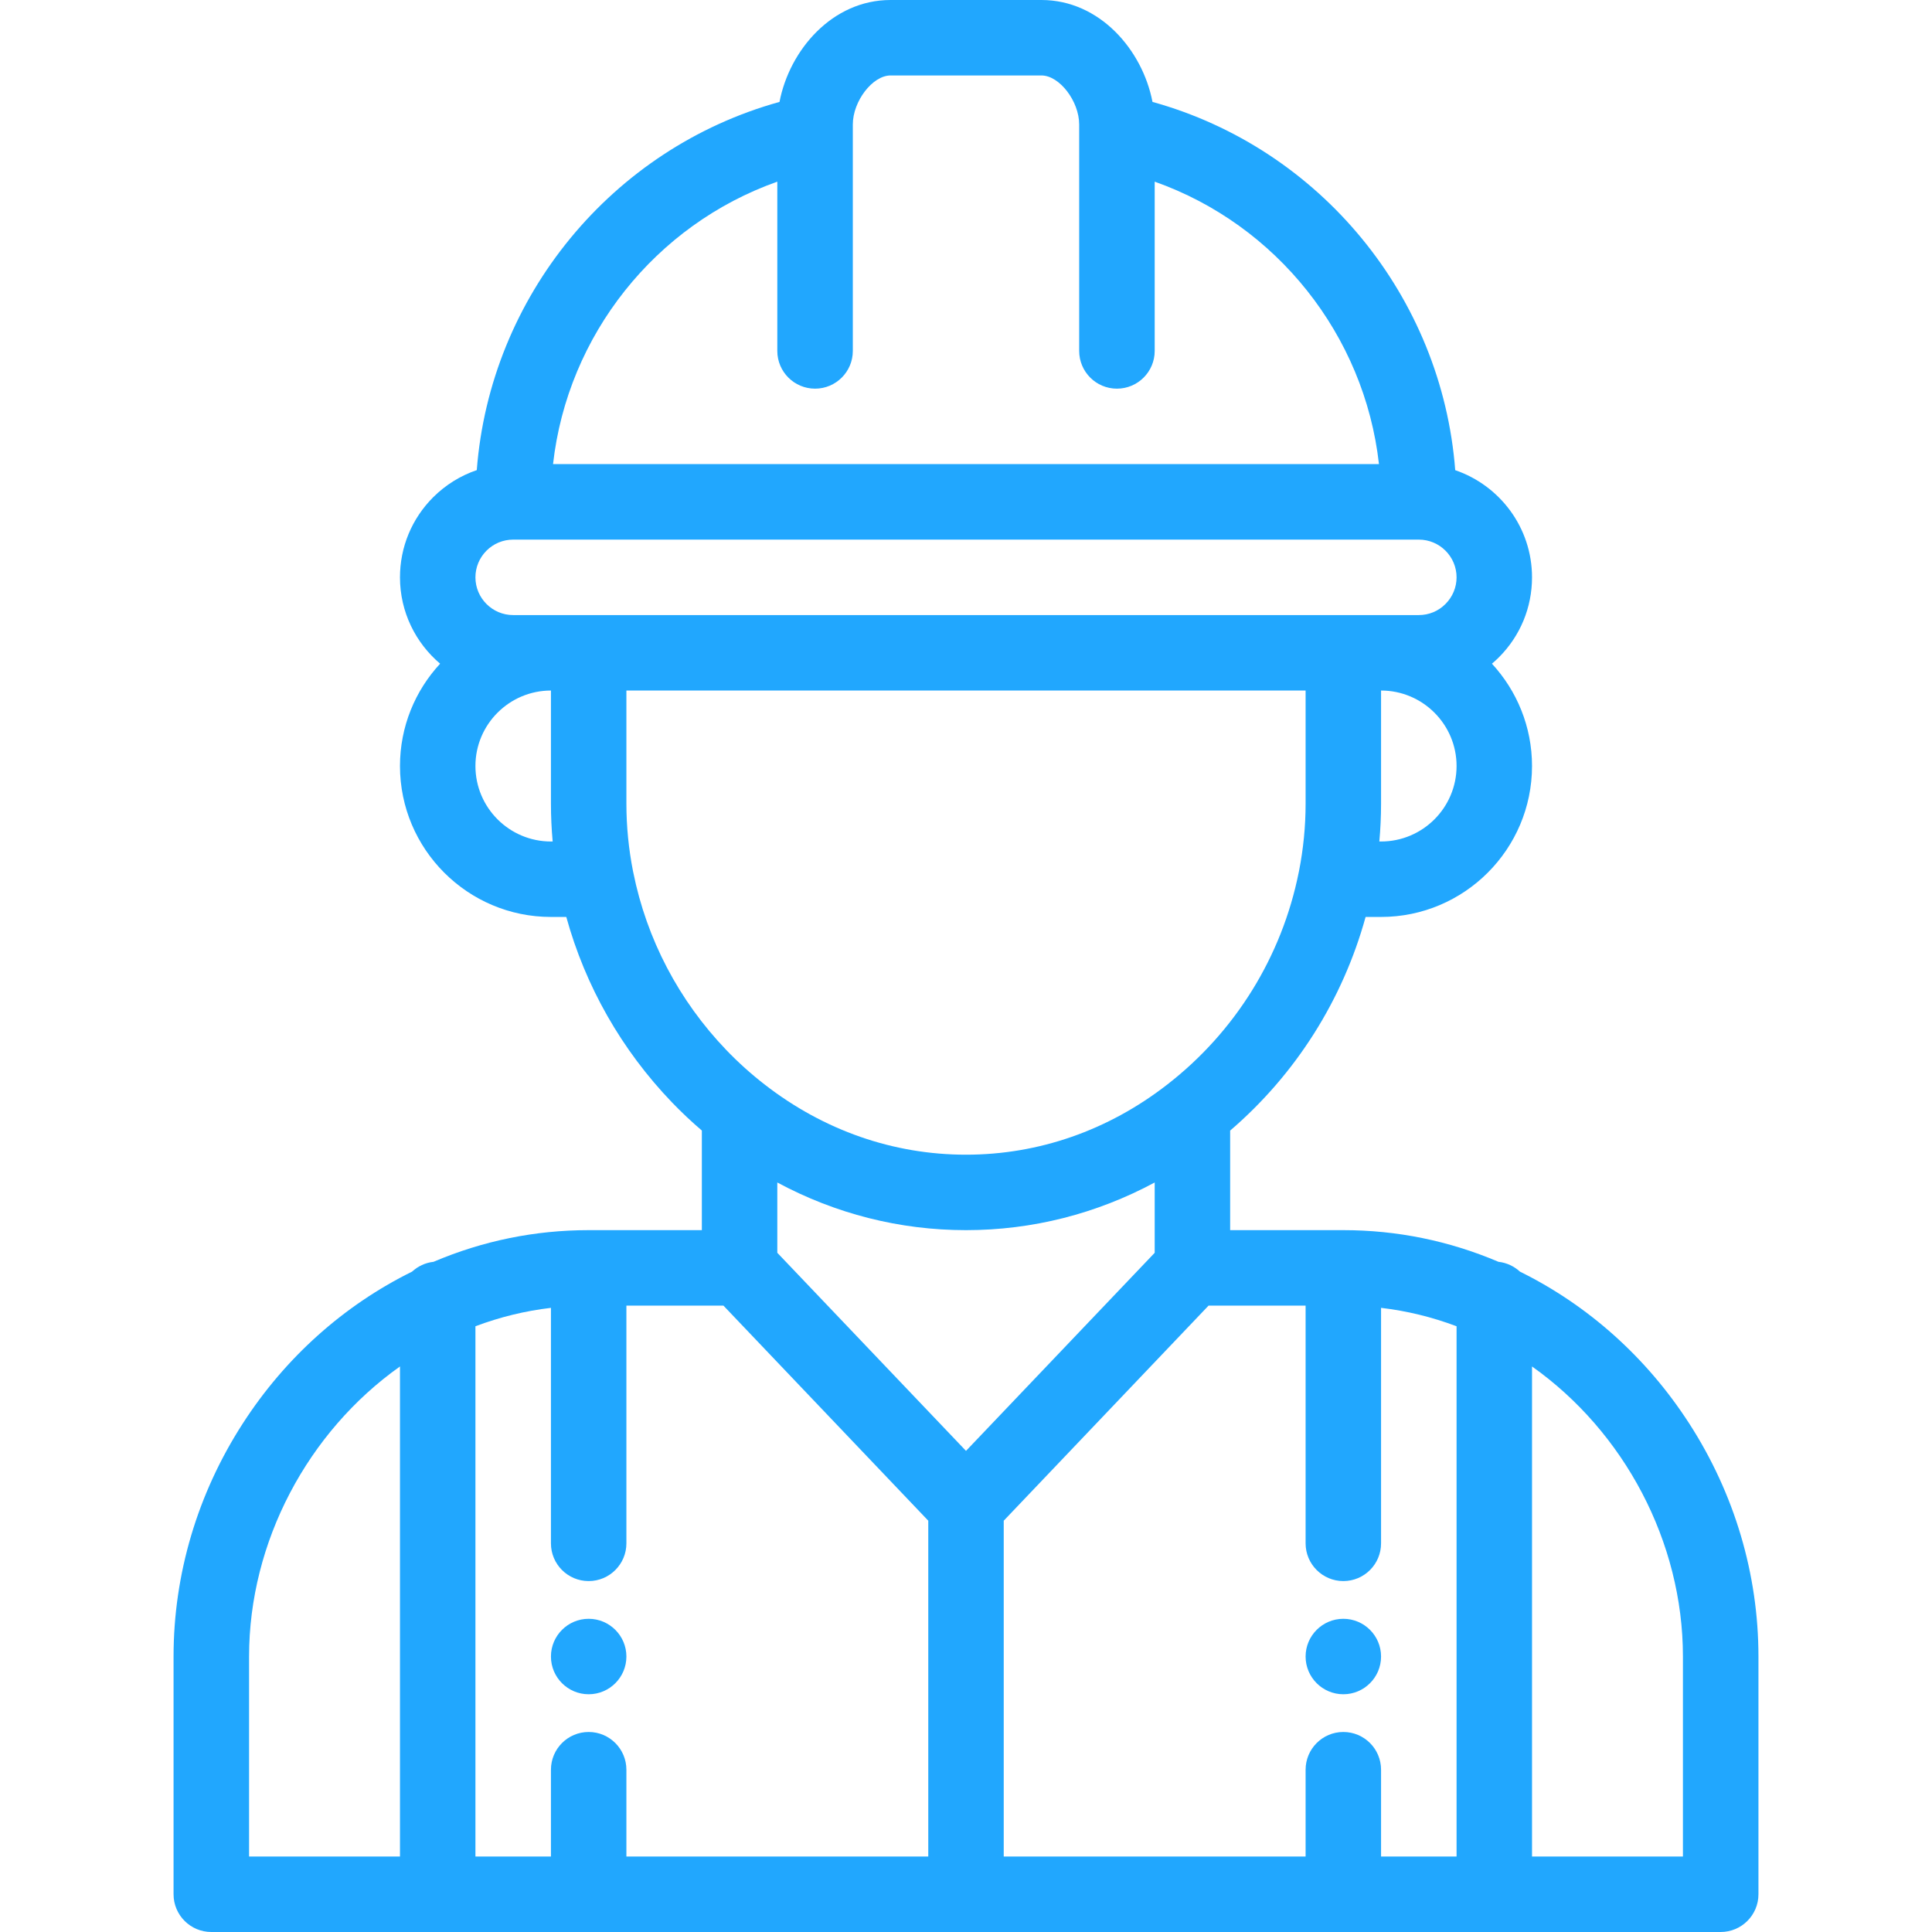 <?xml version="1.0" encoding="UTF-8"?> <svg xmlns="http://www.w3.org/2000/svg" width="36" height="36" viewBox="0 0 36 36" fill="none"><path d="M25.031 30.164C24.643 30.164 24.328 30.479 24.328 30.867C24.328 31.255 24.643 31.57 25.031 31.57C25.419 31.57 25.734 31.255 25.734 30.867C25.734 30.479 25.419 30.164 25.031 30.164Z" fill="#21A7FE"></path><path d="M10.969 30.164C10.581 30.164 10.266 30.479 10.266 30.867C10.266 31.255 10.581 31.57 10.969 31.57C11.357 31.57 11.672 31.255 11.672 30.867C11.672 30.479 11.357 30.164 10.969 30.164Z" fill="#21A7FE"></path><path d="M31.475 26.523C30.683 25.297 29.596 24.324 28.322 23.695C28.214 23.596 28.076 23.529 27.922 23.512C27.001 23.12 26.029 22.922 25.031 22.922H22.922V21.067C24.143 20.019 25.02 18.632 25.446 17.086H25.734C27.285 17.086 28.547 15.824 28.547 14.273C28.547 13.539 28.263 12.869 27.8 12.367C27.844 12.33 27.887 12.291 27.929 12.249C28.327 11.851 28.547 11.321 28.547 10.758C28.547 9.832 27.947 9.045 27.116 8.761C26.868 5.528 24.599 2.765 21.475 1.899C21.289 0.932 20.491 0 19.406 0H16.594C15.508 0 14.711 0.932 14.525 1.899C11.401 2.765 9.132 5.527 8.884 8.76C8.581 8.863 8.304 9.034 8.071 9.266C7.673 9.665 7.453 10.195 7.453 10.758C7.453 11.402 7.744 11.979 8.201 12.367C7.737 12.868 7.453 13.538 7.453 14.273C7.453 15.824 8.715 17.086 10.266 17.086H10.552C10.908 18.377 11.581 19.562 12.521 20.541C12.697 20.724 12.884 20.9 13.078 21.066V22.922H10.969C9.97 22.922 8.999 23.12 8.078 23.512C7.924 23.529 7.786 23.596 7.678 23.695C6.404 24.324 5.316 25.297 4.525 26.523C3.681 27.829 3.234 29.332 3.234 30.867V35.297C3.234 35.685 3.549 36 3.938 36H32.062C32.451 36 32.766 35.685 32.766 35.297V30.867C32.766 29.332 32.319 27.829 31.475 26.523ZM7.453 34.594H4.641V30.867C4.641 28.729 5.736 26.679 7.453 25.462V34.594ZM25.734 15.68H25.702C25.723 15.446 25.734 15.211 25.734 14.977V12.867C26.51 12.867 27.141 13.498 27.141 14.273C27.141 15.049 26.51 15.68 25.734 15.68ZM14.484 3.385V6.539C14.484 6.927 14.799 7.242 15.188 7.242C15.576 7.242 15.891 6.927 15.891 6.539V2.465C15.891 2.464 15.891 2.462 15.891 2.46V2.32C15.891 1.885 16.259 1.406 16.594 1.406H19.406C19.741 1.406 20.109 1.885 20.109 2.32V2.46C20.109 2.462 20.109 2.464 20.109 2.465V6.539C20.109 6.927 20.424 7.242 20.812 7.242C21.201 7.242 21.516 6.927 21.516 6.539V3.385C23.786 4.188 25.425 6.243 25.695 8.648H10.305C10.575 6.243 12.214 4.188 14.484 3.385ZM10.266 15.68C9.49 15.68 8.859 15.049 8.859 14.273C8.859 13.498 9.49 12.867 10.266 12.867V14.977C10.266 15.211 10.277 15.446 10.298 15.68H10.266ZM10.266 11.461H9.562C9.175 11.461 8.859 11.146 8.859 10.758C8.859 10.57 8.933 10.394 9.065 10.261C9.198 10.128 9.375 10.055 9.562 10.055H26.438C26.825 10.055 27.141 10.37 27.141 10.758C27.141 10.945 27.067 11.122 26.934 11.255C26.802 11.388 26.625 11.461 26.438 11.461H25.734H25.031H10.969H10.266ZM11.8 16.255C11.798 16.247 11.797 16.24 11.795 16.232C11.714 15.82 11.672 15.397 11.672 14.977V12.867H24.328V14.977C24.328 15.397 24.286 15.819 24.205 16.232C24.203 16.24 24.202 16.247 24.2 16.255C23.886 17.823 23.017 19.227 21.75 20.209C20.65 21.064 19.353 21.516 18 21.516C16.647 21.516 15.35 21.064 14.249 20.209C13.997 20.014 13.757 19.798 13.535 19.567C12.648 18.643 12.049 17.498 11.8 16.255ZM17.297 34.594H11.672V32.977C11.672 32.588 11.357 32.273 10.969 32.273C10.58 32.273 10.266 32.588 10.266 32.977V34.594H8.859V24.713C9.316 24.541 9.786 24.426 10.266 24.37V28.758C10.266 29.146 10.58 29.461 10.969 29.461C11.357 29.461 11.672 29.146 11.672 28.758V24.328H13.48L17.297 28.336V34.594ZM14.484 23.344V22.034C15.569 22.617 16.764 22.922 18 22.922C19.236 22.922 20.431 22.617 21.516 22.034V23.344L18 27.035L14.484 23.344ZM27.141 34.594H25.734V32.977C25.734 32.588 25.42 32.273 25.031 32.273C24.643 32.273 24.328 32.588 24.328 32.977V34.594H18.703V28.336L22.52 24.328H24.328V28.758C24.328 29.146 24.643 29.461 25.031 29.461C25.42 29.461 25.734 29.146 25.734 28.758V24.37C26.214 24.426 26.684 24.541 27.141 24.713V34.594ZM31.359 34.594H28.547V25.462C30.264 26.678 31.359 28.728 31.359 30.867V34.594Z" fill="#21A7FE"></path></svg> 